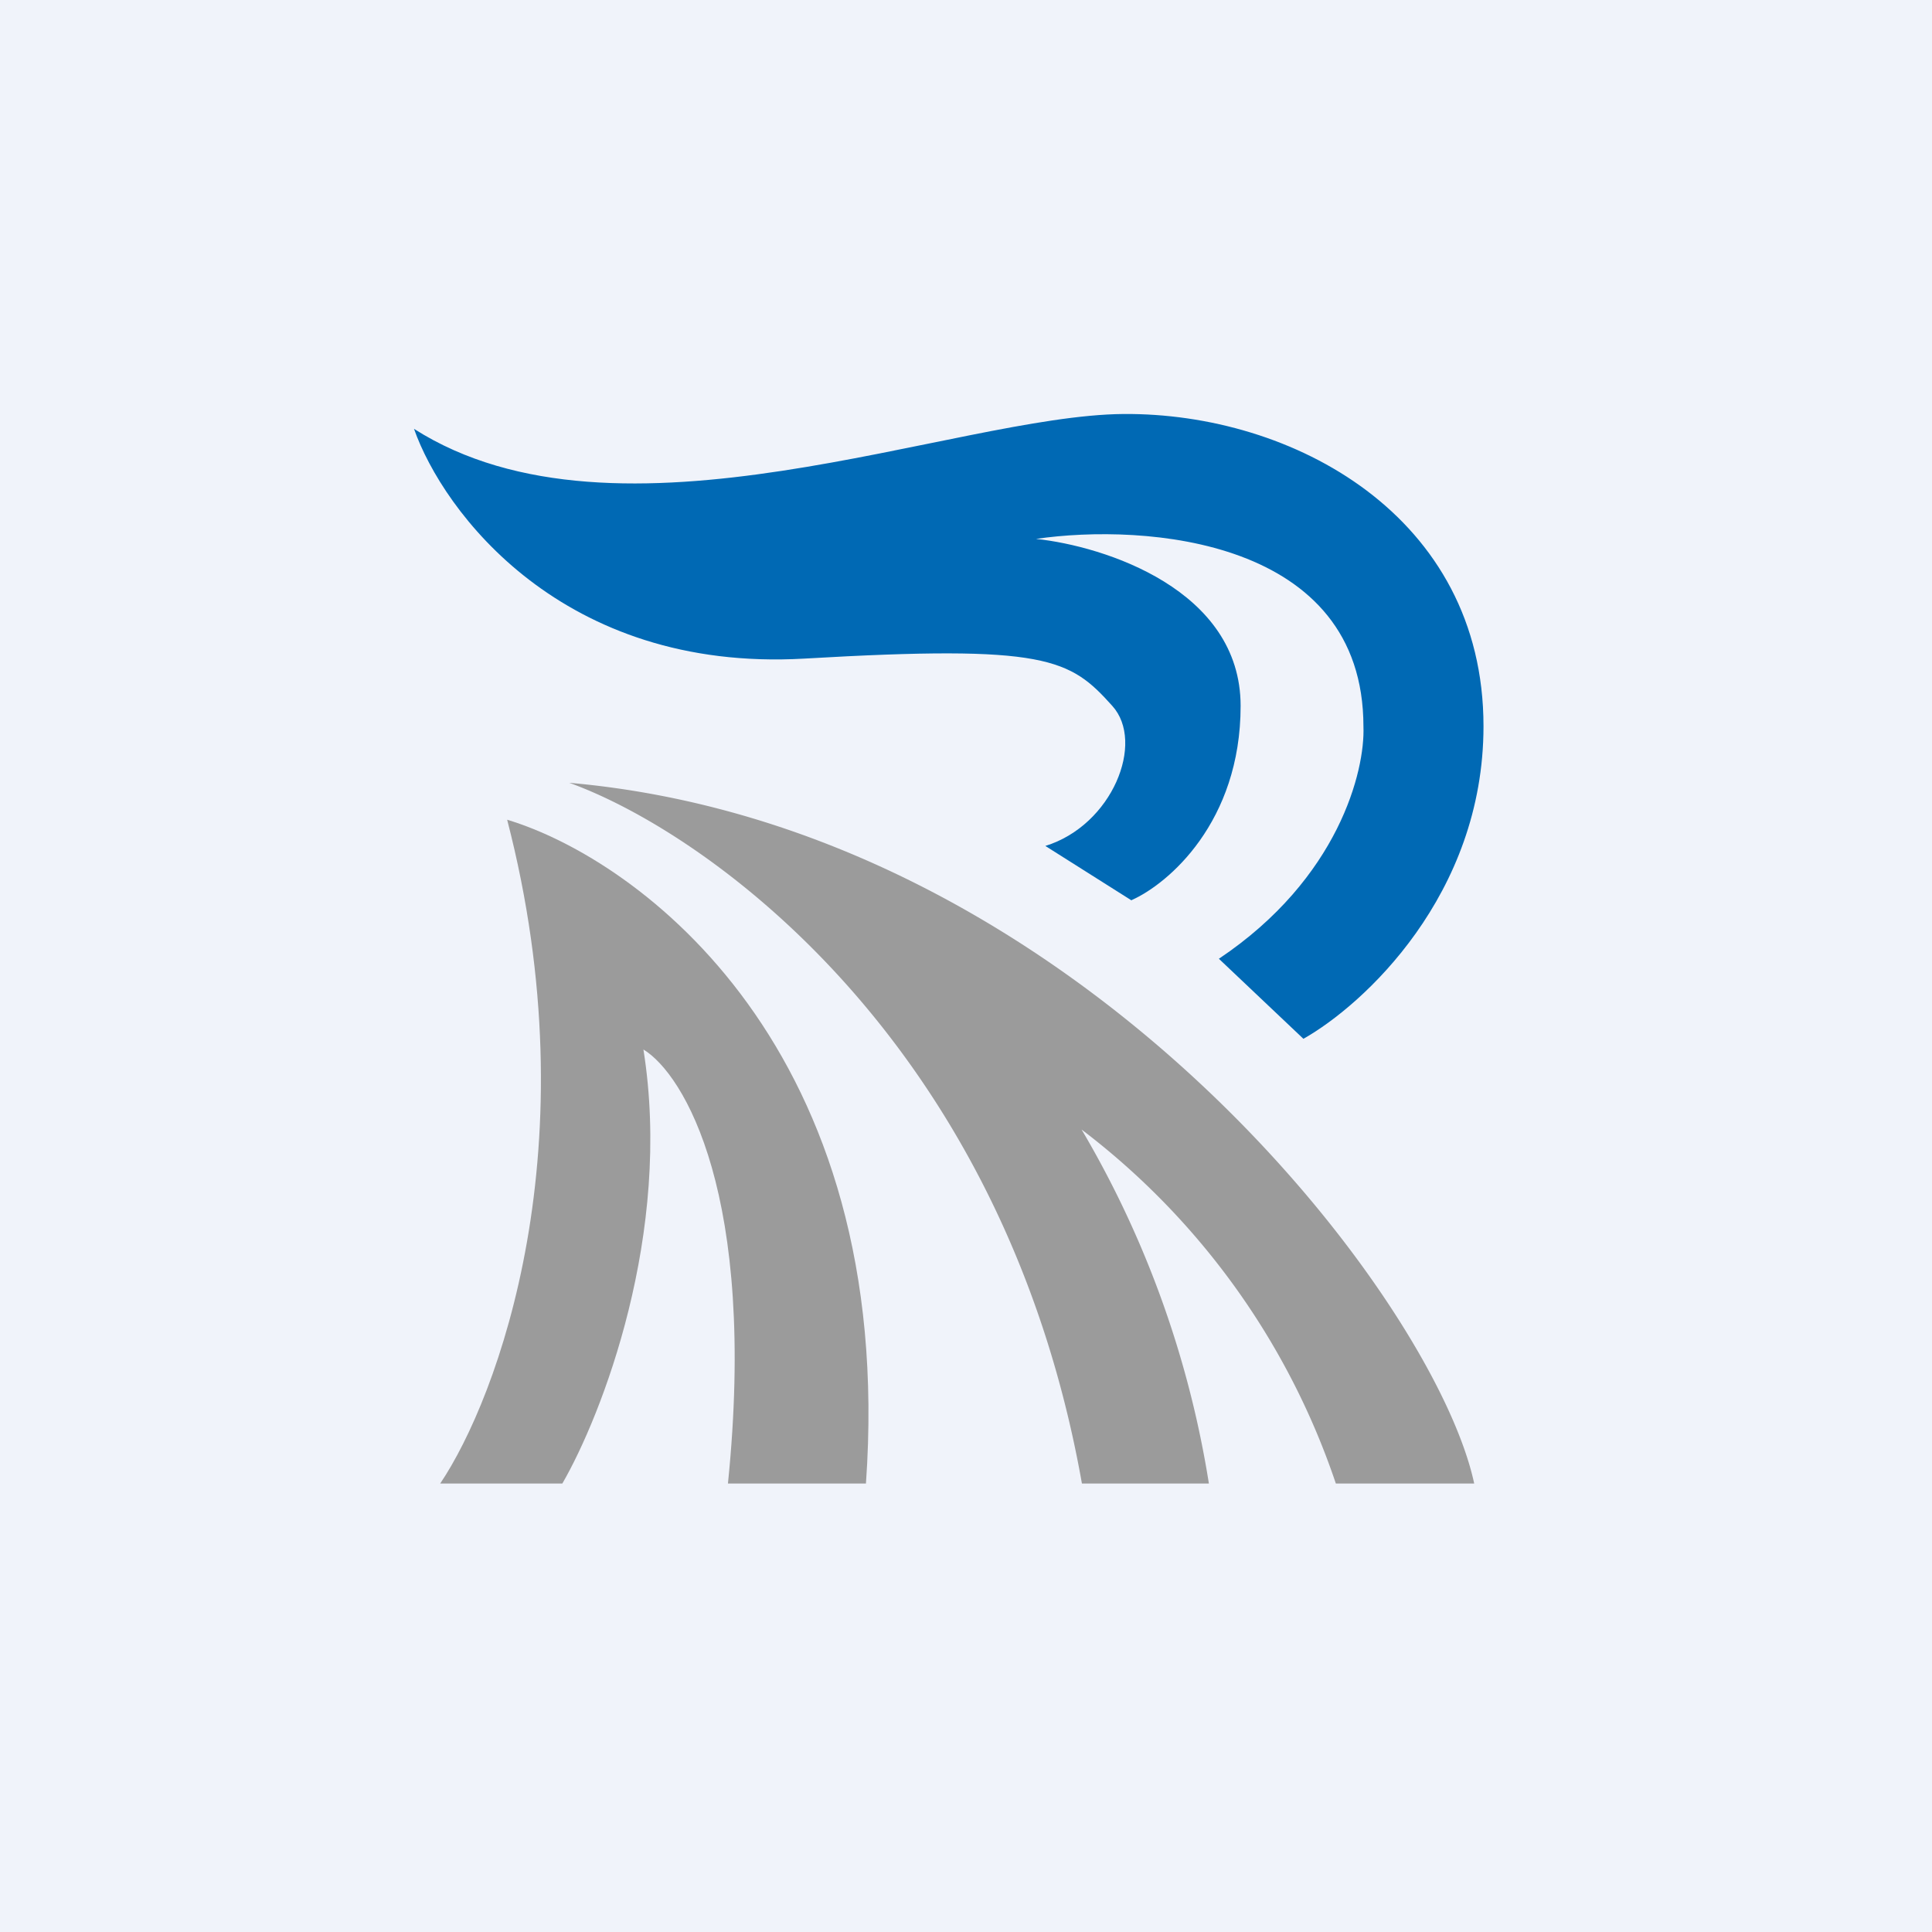 <!-- by TradingView --><svg width="56" height="56" viewBox="0 0 56 56" xmlns="http://www.w3.org/2000/svg"><path fill="#F0F3FA" d="M0 0h56v56H0z"/><path d="M14.7 23.76c2.45 9.45-.27 16.76-1.94 19.24h3.54c1.14-1.97 3.2-7.25 2.35-12.58 1.17.71 3.3 4.22 2.45 12.58h4c.89-12.6-6.56-18.08-10.4-19.24Z" fill="#9B9B9B"/><path d="M31.36 43C29.09 30.2 20.5 24.13 16.5 22.69c14.74 1.3 25.1 15 26.23 20.31h-4.01a21.49 21.49 0 0 0-7.37-10.26A29.16 29.16 0 0 1 35.04 43h-3.68Z" fill="#9B9B9B"/><path d="m32.8 26.1-2.5-1.58c1.94-.6 2.9-3 1.94-4.06-1.23-1.37-1.9-1.78-8.93-1.37-7.02.4-10.47-4.27-11.31-6.66 5.93 3.78 15.66-.39 20.56-.43 4.9-.04 10.44 2.95 10.44 9.05 0 4.89-3.48 8.08-5.22 9.06l-2.45-2.32c3.48-2.33 4.24-5.46 4.19-6.73 0-5.45-6.33-5.9-9.49-5.44 1.98.21 5.93 1.47 5.93 4.84s-2.1 5.16-3.16 5.63Z" fill="#0069B4"/></svg>